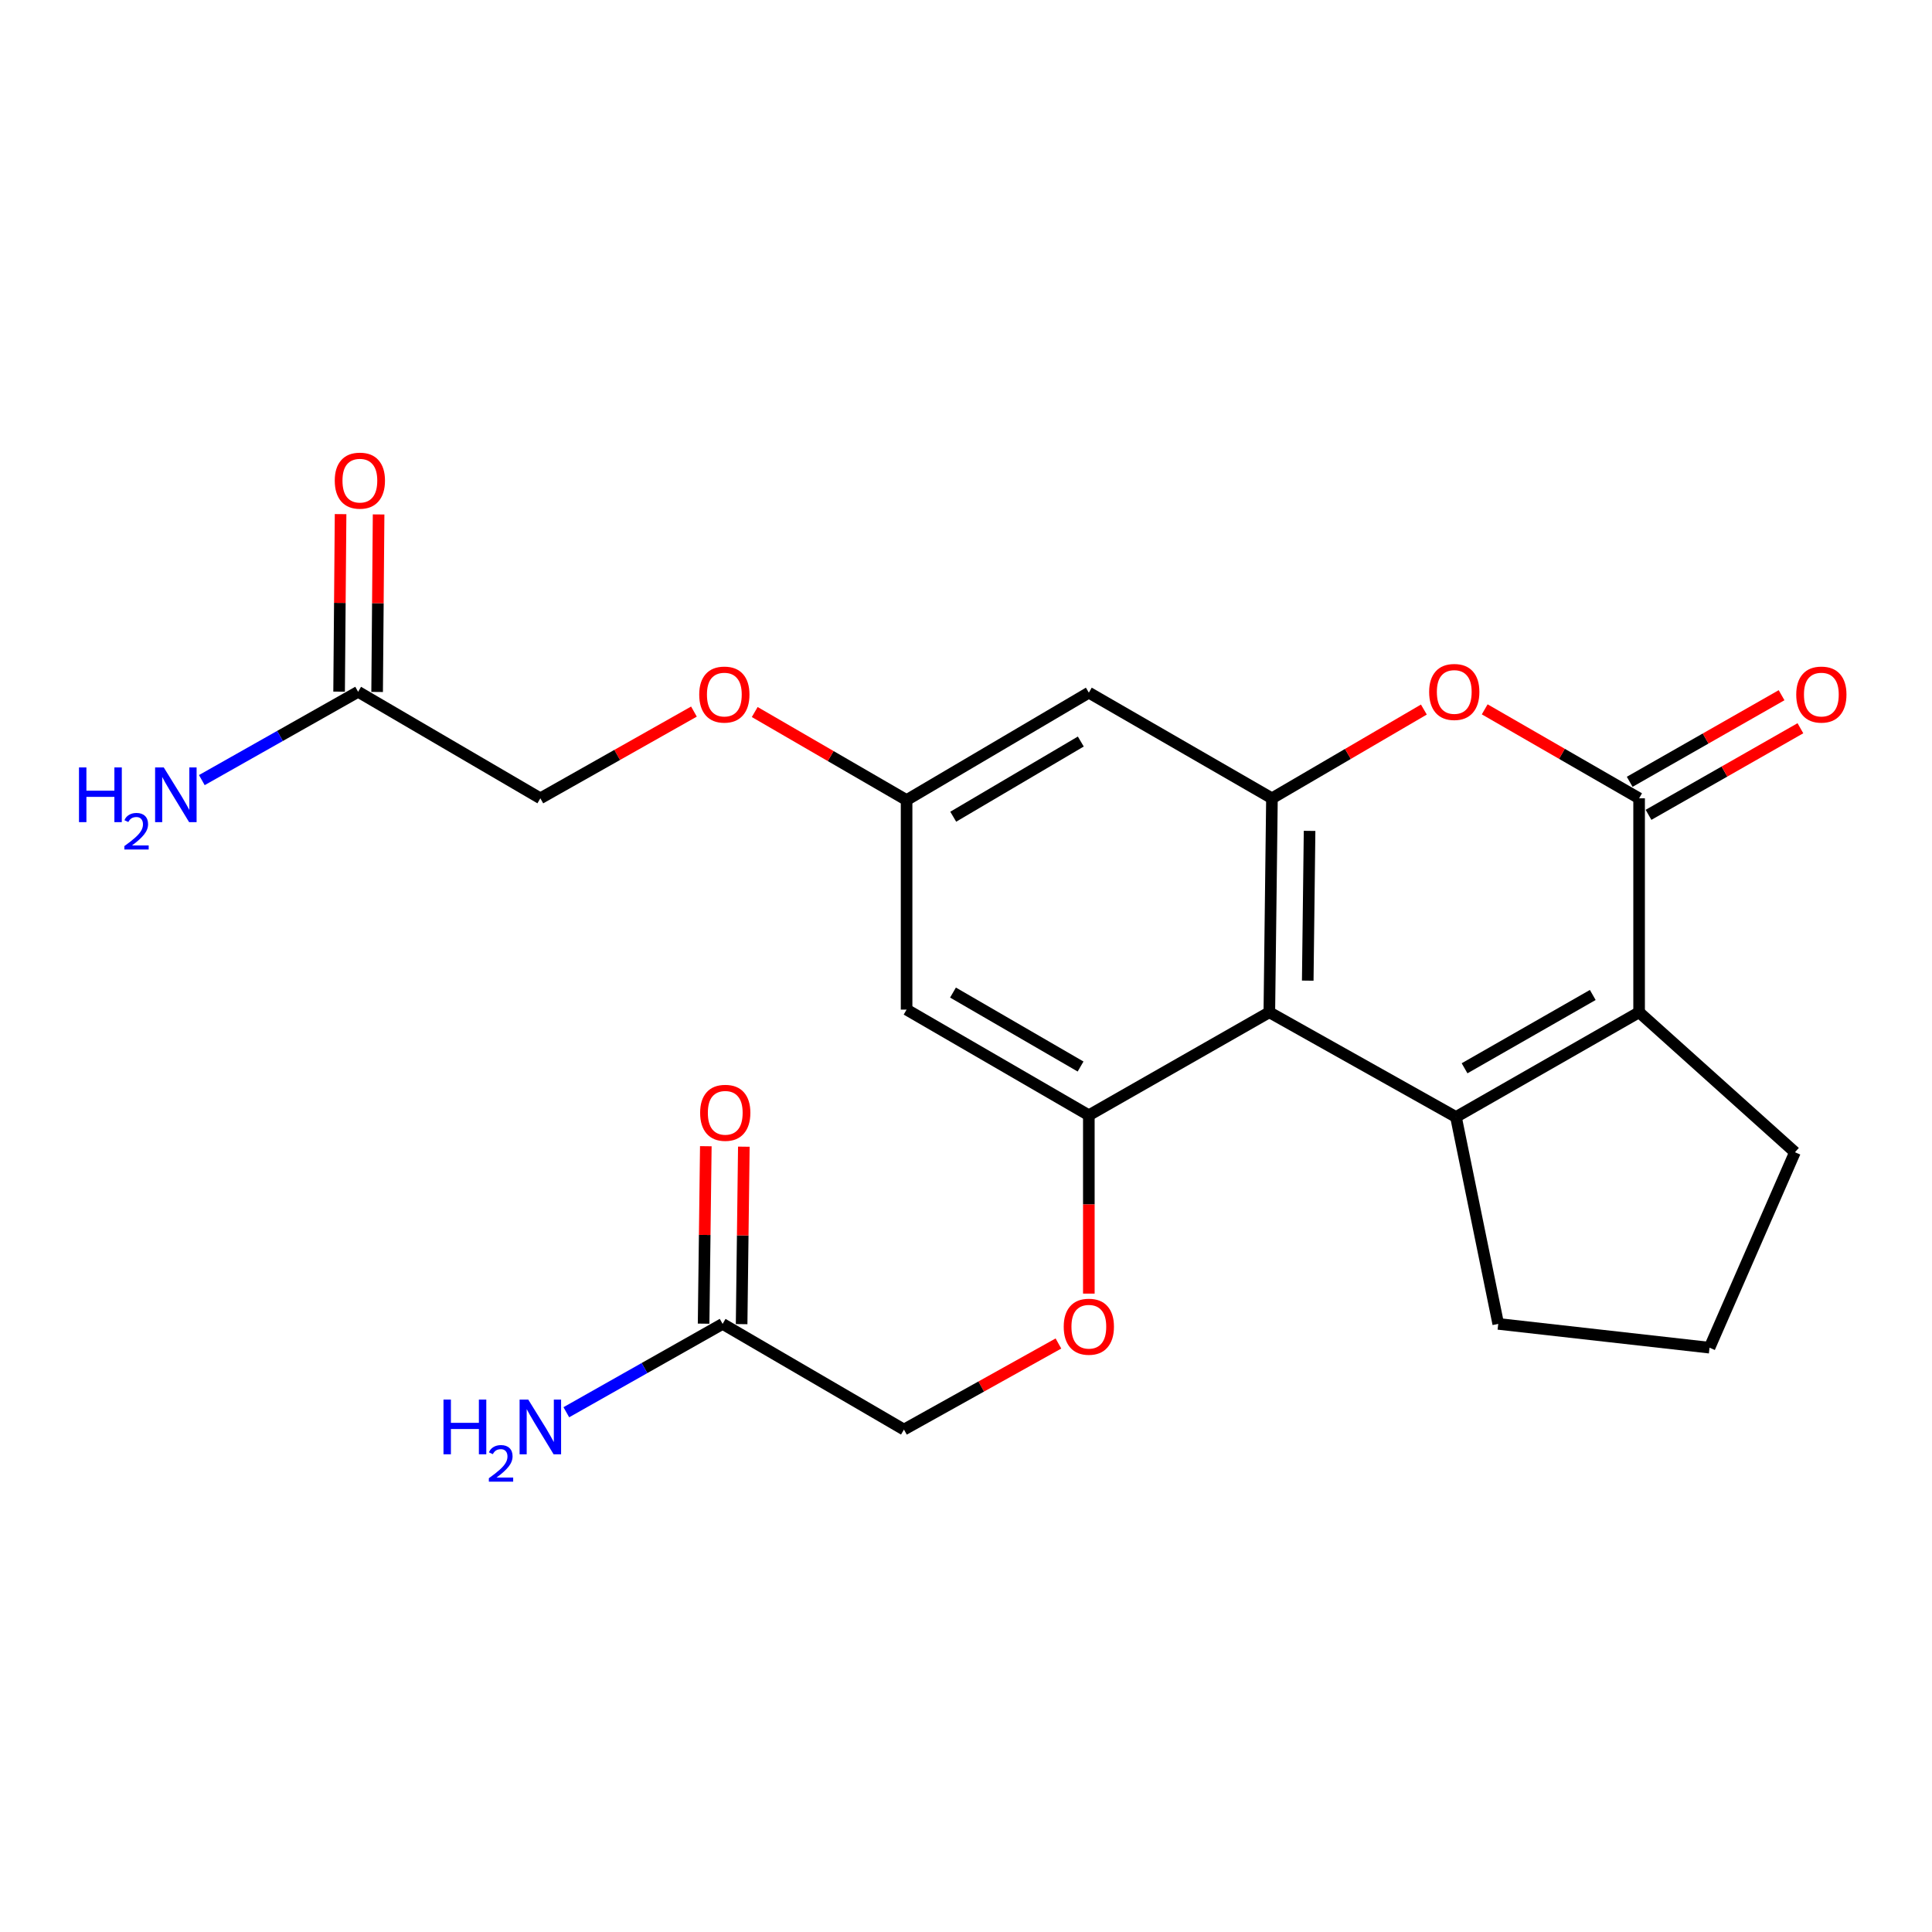 <?xml version='1.0' encoding='iso-8859-1'?>
<svg version='1.1' baseProfile='full'
              xmlns='http://www.w3.org/2000/svg'
                      xmlns:rdkit='http://www.rdkit.org/xml'
                      xmlns:xlink='http://www.w3.org/1999/xlink'
                  xml:space='preserve'
width='1000px' height='1000px' viewBox='0 0 1000 1000'>
<!-- END OF HEADER -->
<rect style='opacity:1.0;fill:#FFFFFF;stroke:none' width='1000' height='1000' x='0' y='0'> </rect>
<path class='bond-0' d='M 753.609,578.156 L 657.004,523.95' style='fill:none;fill-rule:evenodd;stroke:#000000;stroke-width:6px;stroke-linecap:butt;stroke-linejoin:miter;stroke-opacity:1' />
<path class='bond-1' d='M 753.609,578.156 L 848.399,523.95' style='fill:none;fill-rule:evenodd;stroke:#000000;stroke-width:6px;stroke-linecap:butt;stroke-linejoin:miter;stroke-opacity:1' />
<path class='bond-1' d='M 758.058,552.942 L 824.411,514.997' style='fill:none;fill-rule:evenodd;stroke:#000000;stroke-width:6px;stroke-linecap:butt;stroke-linejoin:miter;stroke-opacity:1' />
<path class='bond-17' d='M 753.609,578.156 L 775.486,685.246' style='fill:none;fill-rule:evenodd;stroke:#000000;stroke-width:6px;stroke-linecap:butt;stroke-linejoin:miter;stroke-opacity:1' />
<path class='bond-3' d='M 657.004,523.95 L 658.36,413.208' style='fill:none;fill-rule:evenodd;stroke:#000000;stroke-width:6px;stroke-linecap:butt;stroke-linejoin:miter;stroke-opacity:1' />
<path class='bond-3' d='M 676.886,507.58 L 677.835,430.061' style='fill:none;fill-rule:evenodd;stroke:#000000;stroke-width:6px;stroke-linecap:butt;stroke-linejoin:miter;stroke-opacity:1' />
<path class='bond-5' d='M 657.004,523.95 L 563.581,577.26' style='fill:none;fill-rule:evenodd;stroke:#000000;stroke-width:6px;stroke-linecap:butt;stroke-linejoin:miter;stroke-opacity:1' />
<path class='bond-2' d='M 848.399,523.95 L 848.399,413.208' style='fill:none;fill-rule:evenodd;stroke:#000000;stroke-width:6px;stroke-linecap:butt;stroke-linejoin:miter;stroke-opacity:1' />
<path class='bond-21' d='M 848.399,523.95 L 929.064,596.393' style='fill:none;fill-rule:evenodd;stroke:#000000;stroke-width:6px;stroke-linecap:butt;stroke-linejoin:miter;stroke-opacity:1' />
<path class='bond-4' d='M 848.399,413.208 L 808.442,390.182' style='fill:none;fill-rule:evenodd;stroke:#000000;stroke-width:6px;stroke-linecap:butt;stroke-linejoin:miter;stroke-opacity:1' />
<path class='bond-4' d='M 808.442,390.182 L 768.484,367.155' style='fill:none;fill-rule:evenodd;stroke:#FF0000;stroke-width:6px;stroke-linecap:butt;stroke-linejoin:miter;stroke-opacity:1' />
<path class='bond-12' d='M 853.273,421.757 L 892.581,399.346' style='fill:none;fill-rule:evenodd;stroke:#000000;stroke-width:6px;stroke-linecap:butt;stroke-linejoin:miter;stroke-opacity:1' />
<path class='bond-12' d='M 892.581,399.346 L 931.889,376.936' style='fill:none;fill-rule:evenodd;stroke:#FF0000;stroke-width:6px;stroke-linecap:butt;stroke-linejoin:miter;stroke-opacity:1' />
<path class='bond-12' d='M 843.526,404.66 L 882.834,382.25' style='fill:none;fill-rule:evenodd;stroke:#000000;stroke-width:6px;stroke-linecap:butt;stroke-linejoin:miter;stroke-opacity:1' />
<path class='bond-12' d='M 882.834,382.25 L 922.142,359.84' style='fill:none;fill-rule:evenodd;stroke:#FF0000;stroke-width:6px;stroke-linecap:butt;stroke-linejoin:miter;stroke-opacity:1' />
<path class='bond-6' d='M 658.36,413.208 L 563.581,358.521' style='fill:none;fill-rule:evenodd;stroke:#000000;stroke-width:6px;stroke-linecap:butt;stroke-linejoin:miter;stroke-opacity:1' />
<path class='bond-24' d='M 658.36,413.208 L 697.676,390.237' style='fill:none;fill-rule:evenodd;stroke:#000000;stroke-width:6px;stroke-linecap:butt;stroke-linejoin:miter;stroke-opacity:1' />
<path class='bond-24' d='M 697.676,390.237 L 736.991,367.265' style='fill:none;fill-rule:evenodd;stroke:#FF0000;stroke-width:6px;stroke-linecap:butt;stroke-linejoin:miter;stroke-opacity:1' />
<path class='bond-7' d='M 563.581,577.26 L 469.25,522.572' style='fill:none;fill-rule:evenodd;stroke:#000000;stroke-width:6px;stroke-linecap:butt;stroke-linejoin:miter;stroke-opacity:1' />
<path class='bond-7' d='M 559.301,552.031 L 493.27,513.75' style='fill:none;fill-rule:evenodd;stroke:#000000;stroke-width:6px;stroke-linecap:butt;stroke-linejoin:miter;stroke-opacity:1' />
<path class='bond-8' d='M 563.581,577.26 L 563.581,623.415' style='fill:none;fill-rule:evenodd;stroke:#000000;stroke-width:6px;stroke-linecap:butt;stroke-linejoin:miter;stroke-opacity:1' />
<path class='bond-8' d='M 563.581,623.415 L 563.581,669.57' style='fill:none;fill-rule:evenodd;stroke:#FF0000;stroke-width:6px;stroke-linecap:butt;stroke-linejoin:miter;stroke-opacity:1' />
<path class='bond-25' d='M 563.581,358.521 L 469.25,414.116' style='fill:none;fill-rule:evenodd;stroke:#000000;stroke-width:6px;stroke-linecap:butt;stroke-linejoin:miter;stroke-opacity:1' />
<path class='bond-25' d='M 559.423,383.814 L 493.392,422.731' style='fill:none;fill-rule:evenodd;stroke:#000000;stroke-width:6px;stroke-linecap:butt;stroke-linejoin:miter;stroke-opacity:1' />
<path class='bond-9' d='M 469.25,522.572 L 469.25,414.116' style='fill:none;fill-rule:evenodd;stroke:#000000;stroke-width:6px;stroke-linecap:butt;stroke-linejoin:miter;stroke-opacity:1' />
<path class='bond-16' d='M 547.842,695.393 L 507.863,717.669' style='fill:none;fill-rule:evenodd;stroke:#FF0000;stroke-width:6px;stroke-linecap:butt;stroke-linejoin:miter;stroke-opacity:1' />
<path class='bond-16' d='M 507.863,717.669 L 467.883,739.944' style='fill:none;fill-rule:evenodd;stroke:#000000;stroke-width:6px;stroke-linecap:butt;stroke-linejoin:miter;stroke-opacity:1' />
<path class='bond-15' d='M 469.25,414.116 L 429.947,391.331' style='fill:none;fill-rule:evenodd;stroke:#000000;stroke-width:6px;stroke-linecap:butt;stroke-linejoin:miter;stroke-opacity:1' />
<path class='bond-15' d='M 429.947,391.331 L 390.645,368.545' style='fill:none;fill-rule:evenodd;stroke:#FF0000;stroke-width:6px;stroke-linecap:butt;stroke-linejoin:miter;stroke-opacity:1' />
<path class='bond-10' d='M 374.023,685.246 L 467.883,739.944' style='fill:none;fill-rule:evenodd;stroke:#000000;stroke-width:6px;stroke-linecap:butt;stroke-linejoin:miter;stroke-opacity:1' />
<path class='bond-14' d='M 383.862,685.369 L 384.436,639.445' style='fill:none;fill-rule:evenodd;stroke:#000000;stroke-width:6px;stroke-linecap:butt;stroke-linejoin:miter;stroke-opacity:1' />
<path class='bond-14' d='M 384.436,639.445 L 385.01,593.521' style='fill:none;fill-rule:evenodd;stroke:#FF0000;stroke-width:6px;stroke-linecap:butt;stroke-linejoin:miter;stroke-opacity:1' />
<path class='bond-14' d='M 364.184,685.123 L 364.758,639.199' style='fill:none;fill-rule:evenodd;stroke:#000000;stroke-width:6px;stroke-linecap:butt;stroke-linejoin:miter;stroke-opacity:1' />
<path class='bond-14' d='M 364.758,639.199 L 365.332,593.275' style='fill:none;fill-rule:evenodd;stroke:#FF0000;stroke-width:6px;stroke-linecap:butt;stroke-linejoin:miter;stroke-opacity:1' />
<path class='bond-19' d='M 374.023,685.246 L 333.576,708.11' style='fill:none;fill-rule:evenodd;stroke:#000000;stroke-width:6px;stroke-linecap:butt;stroke-linejoin:miter;stroke-opacity:1' />
<path class='bond-19' d='M 333.576,708.11 L 293.13,730.975' style='fill:none;fill-rule:evenodd;stroke:#0000FF;stroke-width:6px;stroke-linecap:butt;stroke-linejoin:miter;stroke-opacity:1' />
<path class='bond-11' d='M 185.361,358.073 L 279.681,413.208' style='fill:none;fill-rule:evenodd;stroke:#000000;stroke-width:6px;stroke-linecap:butt;stroke-linejoin:miter;stroke-opacity:1' />
<path class='bond-13' d='M 195.2,358.154 L 195.581,312.214' style='fill:none;fill-rule:evenodd;stroke:#000000;stroke-width:6px;stroke-linecap:butt;stroke-linejoin:miter;stroke-opacity:1' />
<path class='bond-13' d='M 195.581,312.214 L 195.963,266.274' style='fill:none;fill-rule:evenodd;stroke:#FF0000;stroke-width:6px;stroke-linecap:butt;stroke-linejoin:miter;stroke-opacity:1' />
<path class='bond-13' d='M 175.521,357.991 L 175.903,312.051' style='fill:none;fill-rule:evenodd;stroke:#000000;stroke-width:6px;stroke-linecap:butt;stroke-linejoin:miter;stroke-opacity:1' />
<path class='bond-13' d='M 175.903,312.051 L 176.284,266.111' style='fill:none;fill-rule:evenodd;stroke:#FF0000;stroke-width:6px;stroke-linecap:butt;stroke-linejoin:miter;stroke-opacity:1' />
<path class='bond-20' d='M 185.361,358.073 L 144.914,380.928' style='fill:none;fill-rule:evenodd;stroke:#000000;stroke-width:6px;stroke-linecap:butt;stroke-linejoin:miter;stroke-opacity:1' />
<path class='bond-20' d='M 144.914,380.928 L 104.468,403.783' style='fill:none;fill-rule:evenodd;stroke:#0000FF;stroke-width:6px;stroke-linecap:butt;stroke-linejoin:miter;stroke-opacity:1' />
<path class='bond-18' d='M 359.185,368.313 L 319.433,390.761' style='fill:none;fill-rule:evenodd;stroke:#FF0000;stroke-width:6px;stroke-linecap:butt;stroke-linejoin:miter;stroke-opacity:1' />
<path class='bond-18' d='M 319.433,390.761 L 279.681,413.208' style='fill:none;fill-rule:evenodd;stroke:#000000;stroke-width:6px;stroke-linecap:butt;stroke-linejoin:miter;stroke-opacity:1' />
<path class='bond-22' d='M 775.486,685.246 L 884.85,697.557' style='fill:none;fill-rule:evenodd;stroke:#000000;stroke-width:6px;stroke-linecap:butt;stroke-linejoin:miter;stroke-opacity:1' />
<path class='bond-23' d='M 929.064,596.393 L 884.85,697.557' style='fill:none;fill-rule:evenodd;stroke:#000000;stroke-width:6px;stroke-linecap:butt;stroke-linejoin:miter;stroke-opacity:1' />
<path  class='atom-5' d='M 739.724 358.153
Q 739.724 351.353, 743.084 347.553
Q 746.444 343.753, 752.724 343.753
Q 759.004 343.753, 762.364 347.553
Q 765.724 351.353, 765.724 358.153
Q 765.724 365.033, 762.324 368.953
Q 758.924 372.833, 752.724 372.833
Q 746.484 372.833, 743.084 368.953
Q 739.724 365.073, 739.724 358.153
M 752.724 369.633
Q 757.044 369.633, 759.364 366.753
Q 761.724 363.833, 761.724 358.153
Q 761.724 352.593, 759.364 349.793
Q 757.044 346.953, 752.724 346.953
Q 748.404 346.953, 746.044 349.753
Q 743.724 352.553, 743.724 358.153
Q 743.724 363.873, 746.044 366.753
Q 748.404 369.633, 752.724 369.633
' fill='#FF0000'/>
<path  class='atom-9' d='M 550.581 686.704
Q 550.581 679.904, 553.941 676.104
Q 557.301 672.304, 563.581 672.304
Q 569.861 672.304, 573.221 676.104
Q 576.581 679.904, 576.581 686.704
Q 576.581 693.584, 573.181 697.504
Q 569.781 701.384, 563.581 701.384
Q 557.341 701.384, 553.941 697.504
Q 550.581 693.624, 550.581 686.704
M 563.581 698.184
Q 567.901 698.184, 570.221 695.304
Q 572.581 692.384, 572.581 686.704
Q 572.581 681.144, 570.221 678.344
Q 567.901 675.504, 563.581 675.504
Q 559.261 675.504, 556.901 678.304
Q 554.581 681.104, 554.581 686.704
Q 554.581 692.424, 556.901 695.304
Q 559.261 698.184, 563.581 698.184
' fill='#FF0000'/>
<path  class='atom-13' d='M 929.73 359.508
Q 929.73 352.708, 933.09 348.908
Q 936.45 345.108, 942.73 345.108
Q 949.01 345.108, 952.37 348.908
Q 955.73 352.708, 955.73 359.508
Q 955.73 366.388, 952.33 370.308
Q 948.93 374.188, 942.73 374.188
Q 936.49 374.188, 933.09 370.308
Q 929.73 366.428, 929.73 359.508
M 942.73 370.988
Q 947.05 370.988, 949.37 368.108
Q 951.73 365.188, 951.73 359.508
Q 951.73 353.948, 949.37 351.148
Q 947.05 348.308, 942.73 348.308
Q 938.41 348.308, 936.05 351.108
Q 933.73 353.908, 933.73 359.508
Q 933.73 365.228, 936.05 368.108
Q 938.41 370.988, 942.73 370.988
' fill='#FF0000'/>
<path  class='atom-14' d='M 173.268 248.778
Q 173.268 241.978, 176.628 238.178
Q 179.988 234.378, 186.268 234.378
Q 192.548 234.378, 195.908 238.178
Q 199.268 241.978, 199.268 248.778
Q 199.268 255.658, 195.868 259.578
Q 192.468 263.458, 186.268 263.458
Q 180.028 263.458, 176.628 259.578
Q 173.268 255.698, 173.268 248.778
M 186.268 260.258
Q 190.588 260.258, 192.908 257.378
Q 195.268 254.458, 195.268 248.778
Q 195.268 243.218, 192.908 240.418
Q 190.588 237.578, 186.268 237.578
Q 181.948 237.578, 179.588 240.378
Q 177.268 243.178, 177.268 248.778
Q 177.268 254.498, 179.588 257.378
Q 181.948 260.258, 186.268 260.258
' fill='#FF0000'/>
<path  class='atom-15' d='M 362.389 575.984
Q 362.389 569.184, 365.749 565.384
Q 369.109 561.584, 375.389 561.584
Q 381.669 561.584, 385.029 565.384
Q 388.389 569.184, 388.389 575.984
Q 388.389 582.864, 384.989 586.784
Q 381.589 590.664, 375.389 590.664
Q 369.149 590.664, 365.749 586.784
Q 362.389 582.904, 362.389 575.984
M 375.389 587.464
Q 379.709 587.464, 382.029 584.584
Q 384.389 581.664, 384.389 575.984
Q 384.389 570.424, 382.029 567.624
Q 379.709 564.784, 375.389 564.784
Q 371.069 564.784, 368.709 567.584
Q 366.389 570.384, 366.389 575.984
Q 366.389 581.704, 368.709 584.584
Q 371.069 587.464, 375.389 587.464
' fill='#FF0000'/>
<path  class='atom-16' d='M 361.919 359.508
Q 361.919 352.708, 365.279 348.908
Q 368.639 345.108, 374.919 345.108
Q 381.199 345.108, 384.559 348.908
Q 387.919 352.708, 387.919 359.508
Q 387.919 366.388, 384.519 370.308
Q 381.119 374.188, 374.919 374.188
Q 368.679 374.188, 365.279 370.308
Q 361.919 366.428, 361.919 359.508
M 374.919 370.988
Q 379.239 370.988, 381.559 368.108
Q 383.919 365.188, 383.919 359.508
Q 383.919 353.948, 381.559 351.148
Q 379.239 348.308, 374.919 348.308
Q 370.599 348.308, 368.239 351.108
Q 365.919 353.908, 365.919 359.508
Q 365.919 365.228, 368.239 368.108
Q 370.599 370.988, 374.919 370.988
' fill='#FF0000'/>
<path  class='atom-20' d='M 229.548 724.418
L 233.388 724.418
L 233.388 736.458
L 247.868 736.458
L 247.868 724.418
L 251.708 724.418
L 251.708 752.738
L 247.868 752.738
L 247.868 739.658
L 233.388 739.658
L 233.388 752.738
L 229.548 752.738
L 229.548 724.418
' fill='#0000FF'/>
<path  class='atom-20' d='M 253.081 751.744
Q 253.767 749.975, 255.404 748.999
Q 257.041 747.995, 259.311 747.995
Q 262.136 747.995, 263.72 749.527
Q 265.304 751.058, 265.304 753.777
Q 265.304 756.549, 263.245 759.136
Q 261.212 761.723, 256.988 764.786
L 265.621 764.786
L 265.621 766.898
L 253.028 766.898
L 253.028 765.129
Q 256.513 762.647, 258.572 760.799
Q 260.658 758.951, 261.661 757.288
Q 262.664 755.625, 262.664 753.909
Q 262.664 752.114, 261.766 751.111
Q 260.869 750.107, 259.311 750.107
Q 257.806 750.107, 256.803 750.715
Q 255.8 751.322, 255.087 752.668
L 253.081 751.744
' fill='#0000FF'/>
<path  class='atom-20' d='M 273.421 724.418
L 282.701 739.418
Q 283.621 740.898, 285.101 743.578
Q 286.581 746.258, 286.661 746.418
L 286.661 724.418
L 290.421 724.418
L 290.421 752.738
L 286.541 752.738
L 276.581 736.338
Q 275.421 734.418, 274.181 732.218
Q 272.981 730.018, 272.621 729.338
L 272.621 752.738
L 268.941 752.738
L 268.941 724.418
L 273.421 724.418
' fill='#0000FF'/>
<path  class='atom-21' d='M 40.886 397.223
L 44.726 397.223
L 44.726 409.263
L 59.206 409.263
L 59.206 397.223
L 63.046 397.223
L 63.046 425.543
L 59.206 425.543
L 59.206 412.463
L 44.726 412.463
L 44.726 425.543
L 40.886 425.543
L 40.886 397.223
' fill='#0000FF'/>
<path  class='atom-21' d='M 64.419 424.549
Q 65.106 422.78, 66.742 421.803
Q 68.379 420.8, 70.65 420.8
Q 73.474 420.8, 75.058 422.331
Q 76.642 423.863, 76.642 426.582
Q 76.642 429.354, 74.583 431.941
Q 72.55 434.528, 68.326 437.591
L 76.959 437.591
L 76.959 439.703
L 64.366 439.703
L 64.366 437.934
Q 67.851 435.452, 69.91 433.604
Q 71.996 431.756, 72.999 430.093
Q 74.002 428.43, 74.002 426.714
Q 74.002 424.919, 73.105 423.915
Q 72.207 422.912, 70.65 422.912
Q 69.145 422.912, 68.141 423.519
Q 67.138 424.127, 66.425 425.473
L 64.419 424.549
' fill='#0000FF'/>
<path  class='atom-21' d='M 84.759 397.223
L 94.039 412.223
Q 94.959 413.703, 96.439 416.383
Q 97.919 419.063, 97.999 419.223
L 97.999 397.223
L 101.759 397.223
L 101.759 425.543
L 97.879 425.543
L 87.919 409.143
Q 86.759 407.223, 85.519 405.023
Q 84.319 402.823, 83.959 402.143
L 83.959 425.543
L 80.279 425.543
L 80.279 397.223
L 84.759 397.223
' fill='#0000FF'/>
</svg>
